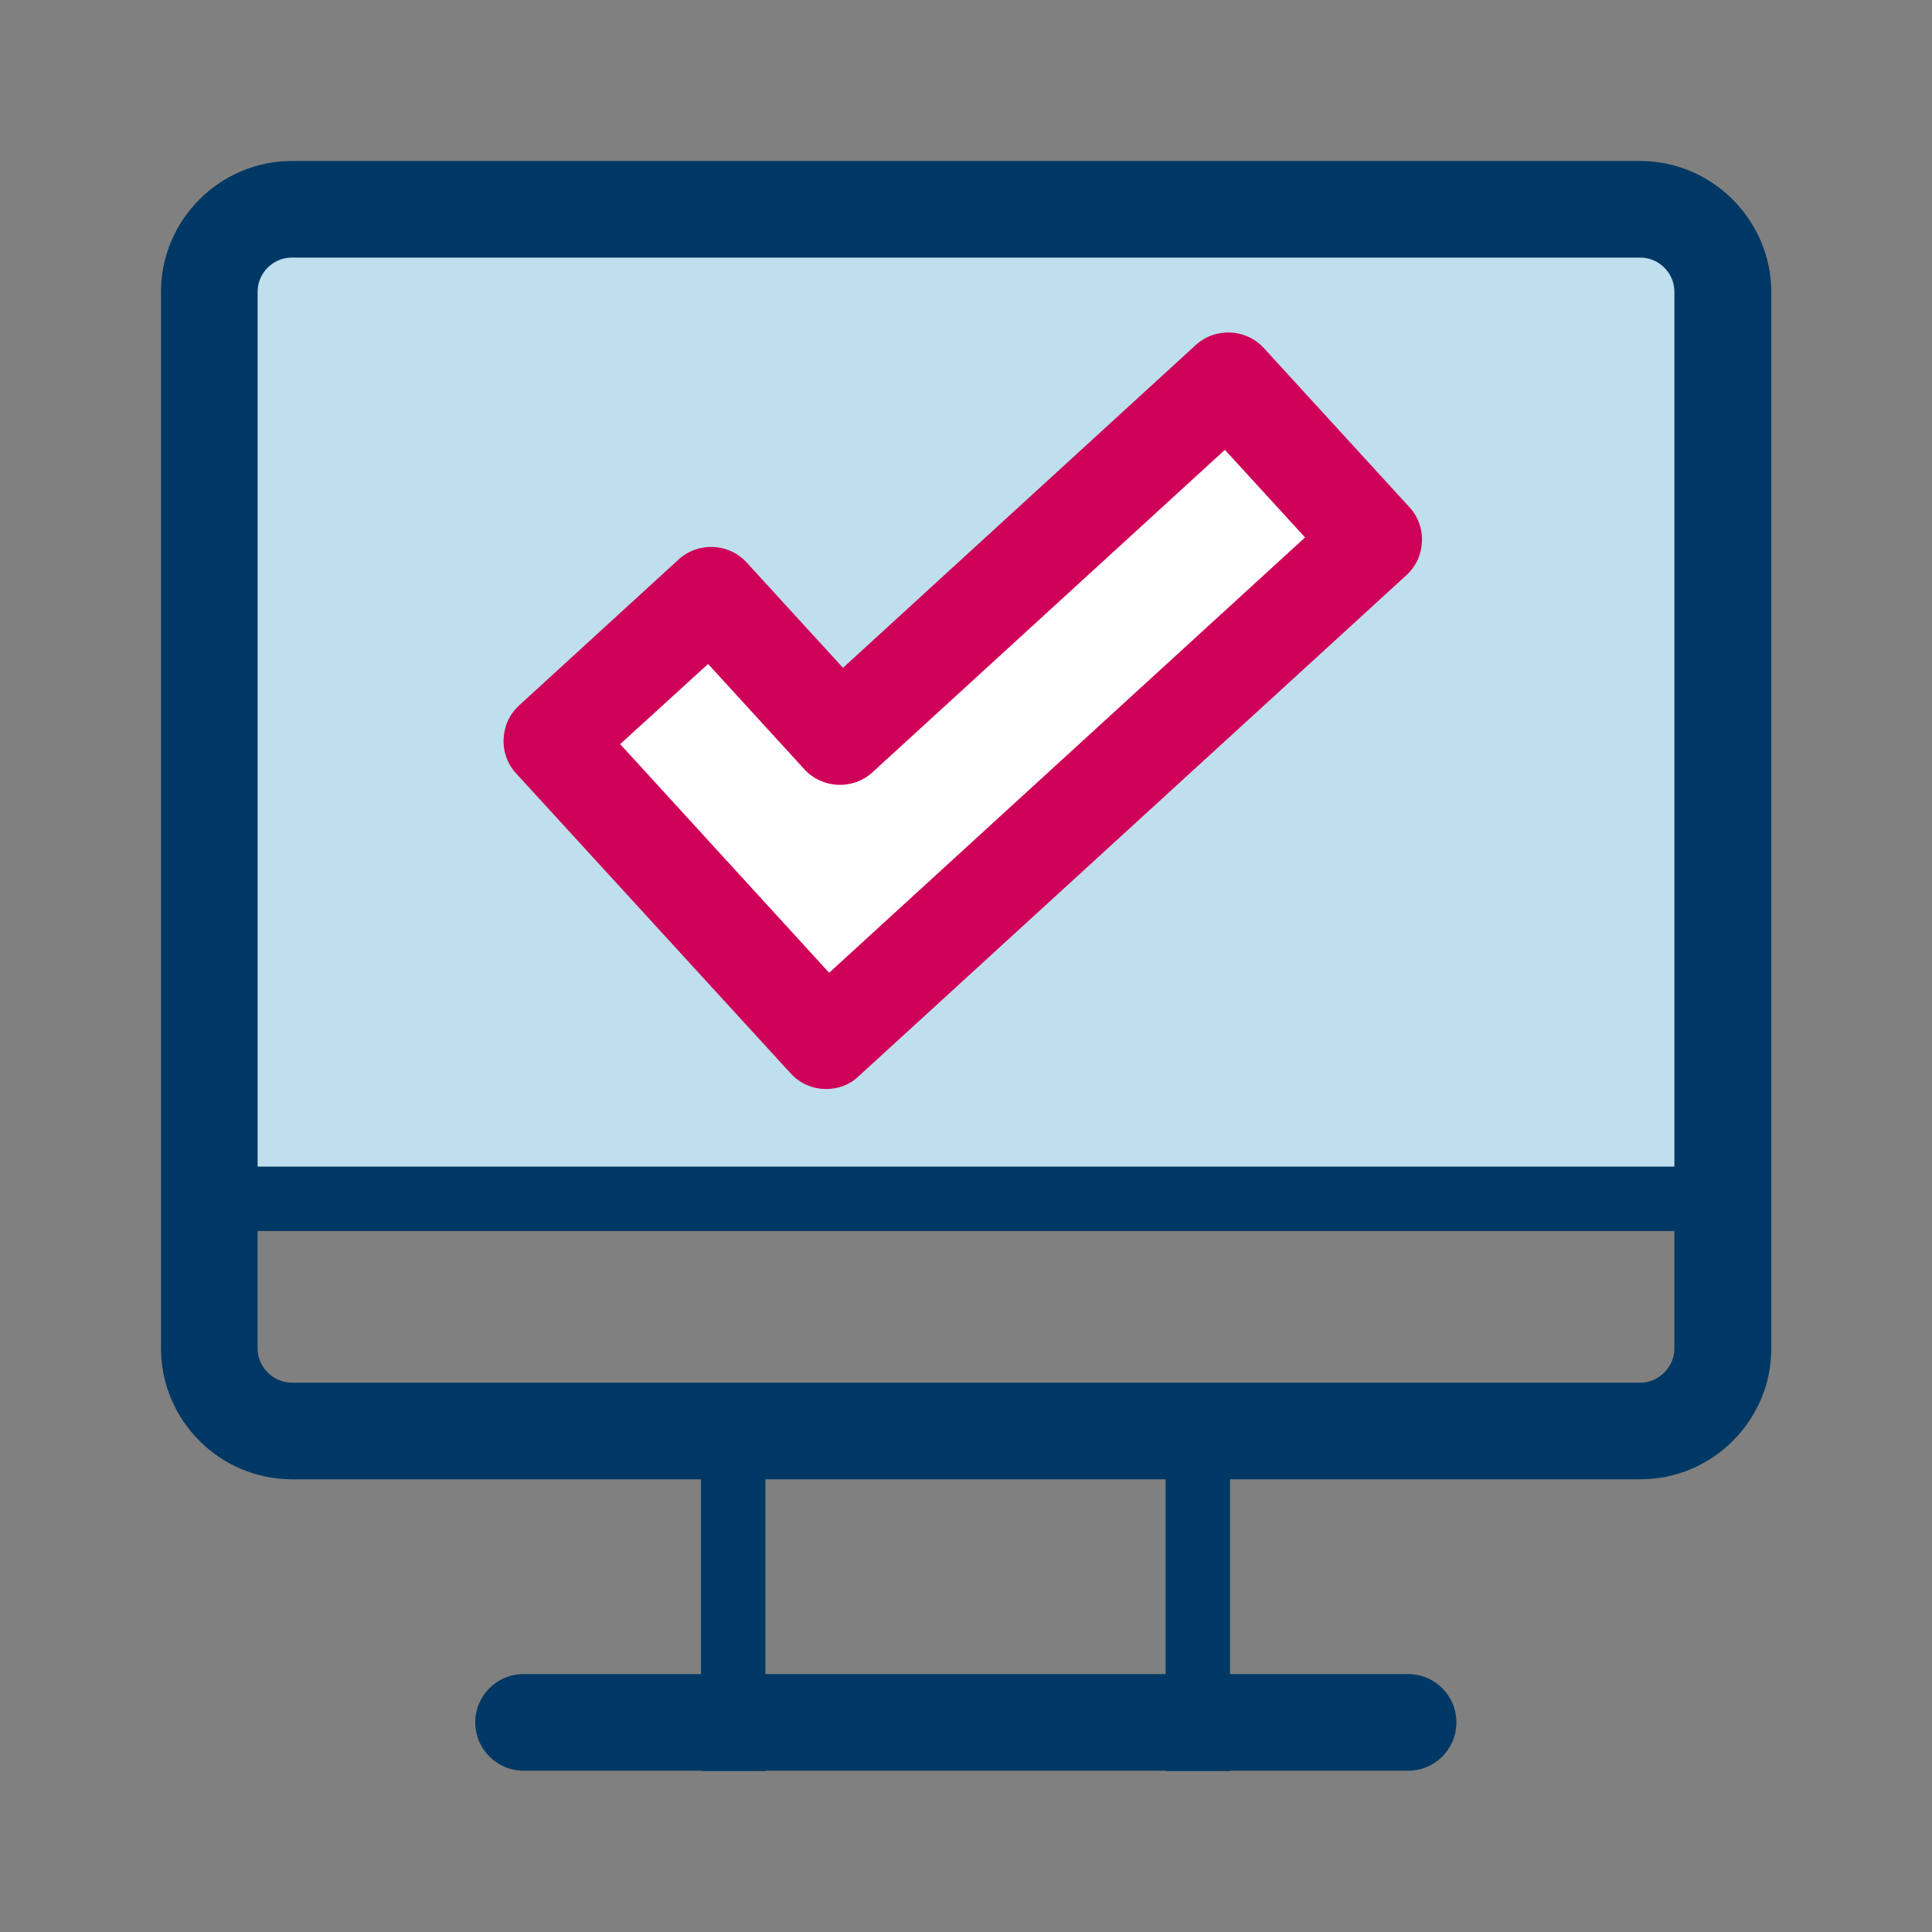 <?xml version="1.0" encoding="utf-8"?>
<!-- Generator: Adobe Illustrator 24.2.0, SVG Export Plug-In . SVG Version: 6.00 Build 0)  -->
<svg version="1.1" id="Layer_2" xmlns="http://www.w3.org/2000/svg" xmlns:xlink="http://www.w3.org/1999/xlink" x="0px" y="0px"
	 viewBox="0 0 60 60" style="enable-background:new 0 0 60 60;" xml:space="preserve">
<rect x="0" y="0" width="60" height="60" fill="#808080" stroke="none"/>
<style type="text/css">
	.st0{fill:#FFFFFF;}
	.st1{fill:#BFDEEE;}
	.st2{fill:#003865;}
	.st3{fill:#CE0058;}
	.st4{fill-rule:evenodd;clip-rule:evenodd;fill:#BFDEEE;}
	.st5{fill-rule:evenodd;clip-rule:evenodd;fill:#FFFFFF;}
	.st6{fill-rule:evenodd;clip-rule:evenodd;fill:#CE0058;}
	.st7{fill:none;}
	.st8{fill:none;stroke:#000000;stroke-width:2.562;stroke-miterlimit:10;}
	.st9{fill:none;stroke:#000000;stroke-width:3.259;stroke-miterlimit:10;}
	.st10{fill-rule:evenodd;clip-rule:evenodd;fill:#003865;}
	.st11{fill:#00FFFF;}
	.st12{fill:none;stroke:#BFDEEE;stroke-width:3;stroke-miterlimit:10;}
	.st13{fill:#007DBA;}
</style>
<g>
	<rect x="7.34" y="7.08" class="st1" width="45.92" height="30.15"/>
	<g>
		<path class="st2" d="M50.94,8C51.52,8,52,8.48,52,9.06v32.82c0,0.57-0.48,1.06-1.06,1.06H9.06C8.48,42.94,8,42.45,8,41.88V9.06
			C8,8.48,8.48,8,9.06,8H50.94 M50.94,5H9.06C6.83,5,5,6.83,5,9.06v32.82c0,2.23,1.83,4.06,4.06,4.06h41.89
			c2.23,0,4.06-1.83,4.06-4.06V9.06C55,6.83,53.17,5,50.94,5L50.94,5z"/>
	</g>
	<rect x="7.34" y="36.23" class="st2" width="46.56" height="2"/>
	<rect x="21.77" y="45.3" class="st2" width="2" height="9.7"/>
	<rect x="36.2" y="45.3" class="st2" width="2" height="9.7"/>
	<path class="st2" d="M43.74,54.99H16.26c-0.83,0-1.5-0.67-1.5-1.5s0.67-1.5,1.5-1.5h27.47c0.83,0,1.5,0.67,1.5,1.5
		S44.56,54.99,43.74,54.99z"/>
	<g>
		<polygon class="st0" points="42.66,16.78 38.14,11.84 26.09,22.87 22.08,18.5 17.15,23.01 25.66,32.32 		"/>
		<path class="st3" d="M25.66,33.82c-0.41,0-0.81-0.16-1.11-0.49l-8.52-9.31c-0.27-0.29-0.41-0.68-0.39-1.08s0.19-0.77,0.49-1.04
			l4.94-4.52c0.61-0.56,1.56-0.52,2.12,0.09l2.99,3.27l10.95-10.02c0.61-0.56,1.56-0.52,2.12,0.09l4.52,4.94
			c0.27,0.29,0.41,0.68,0.39,1.08s-0.19,0.77-0.49,1.04l-17,15.55C26.39,33.69,26.03,33.82,25.66,33.82z M19.26,23.11l6.49,7.1
			l14.78-13.52l-2.49-2.72L27.1,23.98c-0.61,0.56-1.56,0.52-2.12-0.09l-2.99-3.27L19.26,23.11z"/>
	</g>
</g>
</svg>
